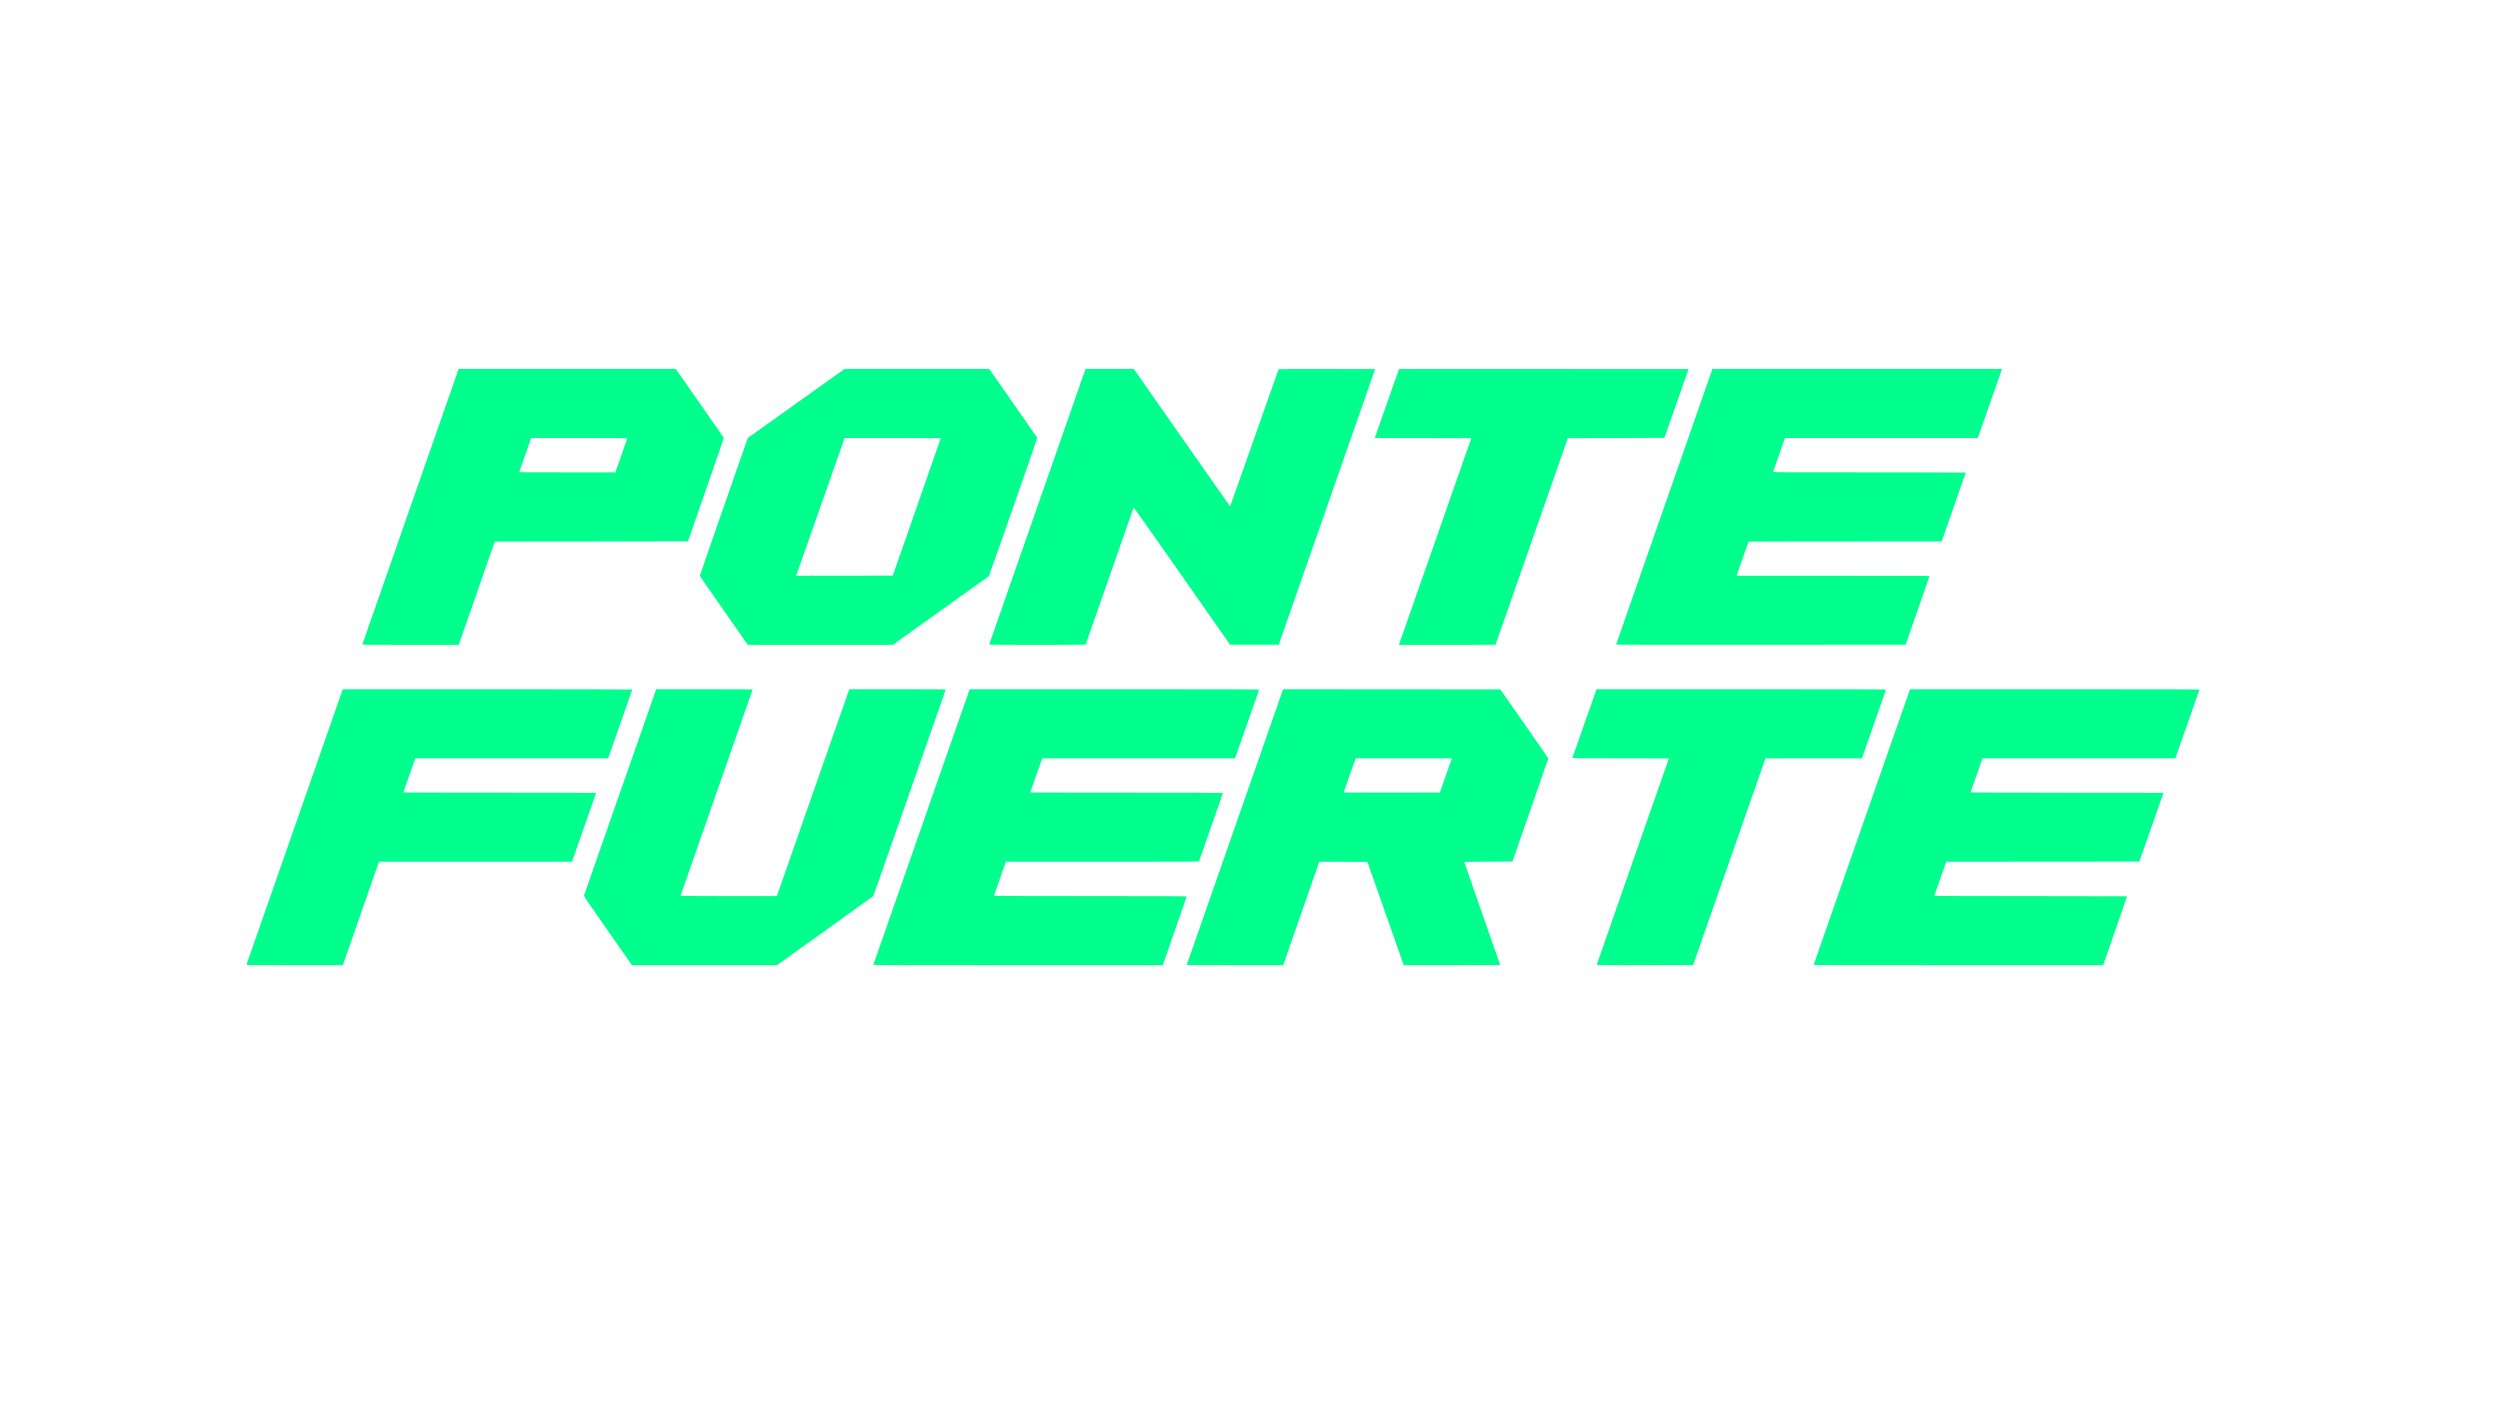 <?xml version="1.0" encoding="UTF-8" standalone="no"?>
<!-- Created with Inkscape (http://www.inkscape.org/) -->

<svg
   version="1.1"
   id="svg1"
   width="2560"
   height="1440"
   viewBox="0 0 2560 1440"
   xmlns="http://www.w3.org/2000/svg"
   xmlns:svg="http://www.w3.org/2000/svg">
  <defs
     id="defs1" />
  <g
     id="g1">
    <path
       style="fill:#00ff8c;fill-opacity:1"
       d="m 252.381,987.957 c 0.078,-0.22 22.301,-63.796 49.384,-141.28 l 49.242,-140.88 h 148.277 c 89.511,0 148.235,0.116 148.17,0.293 -0.059,0.161 -5.651,16.072 -12.427,35.358 l -12.32,35.065 -98.733,0.002 -98.733,0.002 -6.038,17.2 c -3.321,9.46 -6.102,17.38 -6.181,17.6 -0.114,0.319 19.744,0.4 98.611,0.4 57.218,0 98.754,0.119 98.754,0.284 0,0.264 -23.596,67.619 -24.367,69.556 l -0.35,0.88 h -98.818 -98.818 l -0.613,1.68 c -0.337,0.924 -8.659,24.756 -18.493,52.96 l -17.88,51.28 h -49.404 c -39.386,0 -49.376,-0.081 -49.262,-0.4 z m 394.062,-0.64 c -0.427,-0.572 -11.541,-16.441 -24.697,-35.263 -23.161,-33.137 -23.911,-34.256 -23.639,-35.26 0.155,-0.57 16.838,-48.278 37.074,-106.017 l 36.793,-104.98 h 49.367 c 27.152,0 49.367,0.062 49.367,0.139 0,0.076 -16.632,47.624 -36.96,105.662 -20.328,58.038 -36.96,105.639 -36.96,105.781 0,0.142 22.212,0.257 49.36,0.255 l 49.36,-0.003 27.811,-79.437 c 15.296,-43.69 31.986,-91.353 37.089,-105.917 l 9.278,-26.48 h 49.426 c 40.636,0 49.397,0.075 49.265,0.42 -0.088,0.231 -16.75,47.787 -37.025,105.68 -20.275,57.893 -36.958,105.428 -37.073,105.633 -0.115,0.205 -22.383,16.225 -49.484,35.6 l -49.275,35.228 h -74.149 -74.149 z m 247.861,0.64 c 0.08,-0.22 22.306,-63.796 49.391,-141.28 l 49.246,-140.88 H 1141.219 c 118.488,0 148.247,0.08 148.128,0.4 -0.082,0.22 -5.678,16.132 -12.434,35.36 l -12.285,34.96 -98.72,5.7e-4 -98.72,5.8e-4 -6.043,17.2 c -3.324,9.46 -6.111,17.38 -6.194,17.6 -0.121,0.319 19.732,0.4 98.603,0.4 61.571,0 98.754,0.114 98.754,0.301 0,0.244 -23.727,67.935 -24.487,69.859 -0.21,0.532 -5.224,0.56 -99.024,0.56 h -98.803 l -0.669,1.84 c -1.933,5.316 -11.577,32.901 -11.577,33.112 0,0.136 44.439,0.248 98.754,0.248 78.865,0 98.726,0.081 98.615,0.4 -0.077,0.22 -5.6,16.132 -12.274,35.36 l -12.134,34.96 -148.274,4e-4 c -118.484,2e-4 -148.245,-0.08 -148.129,-0.4 z m 320.962,0 c 0.081,-0.22 22.309,-63.796 49.394,-141.28 l 49.246,-140.88 111.191,0.08 111.191,0.08 24.569,35.133 c 13.513,19.323 24.568,35.307 24.568,35.52 -6e-4,0.213 -8.268,24.075 -18.372,53.027 l -18.371,52.64 -24.701,0.082 c -19.537,0.065 -24.669,0.165 -24.549,0.48 0.518,1.354 36.715,105.226 36.715,105.357 0,0.089 -22.212,0.161 -49.36,0.161 l -49.36,-4e-4 -18.583,-52.88 -18.583,-52.88 -24.658,-0.082 -24.658,-0.082 -1.111,3.122 c -0.611,1.717 -8.934,25.55 -18.494,52.962 l -17.383,49.84 h -49.418 c -39.4,0 -49.388,-0.081 -49.271,-0.4 z m 265.087,-193.2 c 3.246,-9.24 5.983,-17.124 6.082,-17.52 l 0.181,-0.72 -49.235,10e-4 -49.235,10e-4 -6.042,17.199 c -3.323,9.459 -6.111,17.379 -6.195,17.6 -0.122,0.321 9.755,0.385 49.194,0.32 l 49.347,-0.081 z m 154.674,193.304 c 0,-0.164 16.632,-47.784 36.96,-105.824 20.328,-58.039 36.96,-105.57 36.96,-105.623 0,-0.053 -22.26,-0.097 -49.467,-0.097 -30.697,0 -49.426,-0.114 -49.36,-0.3 0.059,-0.165 5.651,-16.076 12.427,-35.358 l 12.32,-35.057 148.274,-0.002 c 118.483,-0.002 148.246,0.078 148.132,0.398 -0.078,0.22 -5.668,16.132 -12.421,35.36 l -12.278,34.96 h -49.373 c -27.155,0 -49.378,0.036 -49.383,0.08 -0.01,0.044 -16.683,47.672 -37.062,105.84 l -37.052,105.76 -49.338,0.081 c -30.271,0.05 -49.338,-0.034 -49.338,-0.217 z m 222.188,-0.163 c 0.097,-0.252 22.162,-63.36 49.035,-140.24 26.872,-76.88 49.049,-140.25 49.282,-140.821 l 0.423,-1.04 h 148.211 c 118.43,0 148.182,0.08 148.07,0.4 -0.077,0.22 -5.665,16.132 -12.417,35.36 l -12.276,34.96 -98.737,0.004 -98.737,0.004 -6.08,17.323 c -3.344,9.527 -6.128,17.445 -6.186,17.596 -0.059,0.15 44.309,0.309 98.736,0.354 l 98.842,0.081 -12.375,35.2 -12.375,35.2 -98.892,0.081 -98.892,0.081 -0.629,1.839 c -0.346,1.012 -3.095,8.845 -6.109,17.407 -3.014,8.562 -5.481,15.654 -5.481,15.76 0,0.106 44.424,0.193 98.72,0.193 54.296,0 98.72,0.081 98.72,0.179 0,0.099 -5.5,16.011 -12.222,35.36 l -12.222,35.181 h -148.292 c -128.594,0 -148.269,-0.061 -148.116,-0.459 z M 371.104,659.797 c 0.083,-0.308 22.006,-63.056 48.718,-139.44 26.712,-76.384 48.85,-139.708 49.195,-140.72 l 0.629,-1.84 h 111.157 111.157 l 24.502,35.034 c 13.476,19.269 24.573,35.221 24.661,35.449 0.088,0.228 -8.124,24.147 -18.248,53.153 -10.124,29.006 -18.407,52.798 -18.407,52.87 0,0.073 -44.519,0.169 -98.931,0.213 l -98.93,0.081 -18.189,52.16 c -10.004,28.688 -18.33,52.484 -18.503,52.88 l -0.314,0.72 h -49.324 c -46.82,0 -49.316,-0.028 -49.173,-0.56 z m 265.052,-193.28 c 3.313,-9.46 6.086,-17.38 6.162,-17.6 0.11,-0.319 -9.858,-0.4 -49.146,-0.4 h -49.284 l -0.469,1.36 c -0.258,0.748 -3.007,8.574 -6.11,17.392 -3.103,8.817 -5.641,16.125 -5.641,16.24 0,0.115 22.155,0.208 49.233,0.208 h 49.233 z m 105.111,158.764 c -13.464,-19.275 -24.53,-35.271 -24.591,-35.546 -0.061,-0.275 10.955,-32.173 24.48,-70.883 l 24.591,-70.382 49.54,-35.336 49.54,-35.336 h 74.048 74.048 l 24.497,35.028 c 13.473,19.265 24.571,35.219 24.66,35.453 0.211,0.55 -49.042,141.438 -49.551,141.739 -0.211,0.125 -22.415,15.997 -49.343,35.272 l -48.96,35.045 -74.24,-0.004 -74.24,-0.004 z M 938.761,519.237 c 13.511,-38.632 24.57,-70.348 24.576,-70.48 0.01,-0.132 -22.152,-0.24 -49.24,-0.24 h -49.251 l -0.63,1.84 c -1.091,3.185 -48.321,137.476 -48.676,138.401 l -0.338,0.881 49.497,-0.081 49.497,-0.081 z m 74.266,140.56 c 0.085,-0.308 21.936,-62.84 48.558,-138.96 26.622,-76.12 48.758,-139.444 49.191,-140.72 l 0.788,-2.32 h 24.722 24.722 l 49.226,70.4 c 27.074,38.72 49.309,70.399 49.409,70.397 0.101,-0.001 11.271,-31.551 24.823,-70.11 13.552,-38.559 24.721,-70.238 24.82,-70.398 0.107,-0.174 20.11,-0.259 49.489,-0.21 l 49.309,0.081 -49.337,141.12 -49.337,141.12 H 1284.5 1259.589 l -49.307,-70.521 c -27.119,-38.787 -49.371,-70.323 -49.449,-70.08 -0.75,2.323 -49.021,140.209 -49.167,140.445 -0.127,0.206 -17.38,0.316 -49.494,0.316 -46.797,0 -49.291,-0.028 -49.144,-0.56 z m 420.896,-3.52 c 0.79,-2.244 17.475,-49.872 37.078,-105.84 l 35.641,-101.76 -49.428,-0.081 -49.428,-0.081 0.222,-0.719 c 0.437,-1.415 24.486,-69.811 24.579,-69.905 0.052,-0.052 66.778,-0.059 148.28,-0.015 l 148.185,0.08 -12.375,35.2 -12.375,35.2 -49.415,0.16 -49.415,0.16 -37.055,105.76 c -20.38,58.168 -37.058,105.796 -37.062,105.84 0,0.044 -22.251,0.08 -49.438,0.08 h -49.43 z m 221.012,3.68 c 0.075,-0.22 22.292,-63.796 49.37,-141.28 l 49.234,-140.88 h 148.254 148.254 l -1.99,5.709 c -1.095,3.14 -6.67,19.05 -12.39,35.355 l -10.4,29.646 -98.75,0.005 -98.75,0.005 -6.025,17.2 c -3.314,9.46 -6.088,17.38 -6.165,17.6 -0.112,0.319 19.75,0.4 98.615,0.4 54.315,0 98.754,0.114 98.754,0.254 0,0.21 -21.903,62.689 -24.058,68.625 l -0.668,1.839 -98.87,0.081 -98.87,0.081 -5.902,16.8 c -3.246,9.24 -5.983,17.124 -6.082,17.52 l -0.181,0.72 h 98.776 c 93.929,0 98.767,0.028 98.594,0.56 -0.101,0.308 -5.62,16.184 -12.265,35.28 l -12.082,34.72 -148.271,0.08 c -118.572,0.064 -148.244,1.6e-4 -148.135,-0.32 z"
       id="path1" />
  </g>
</svg>
